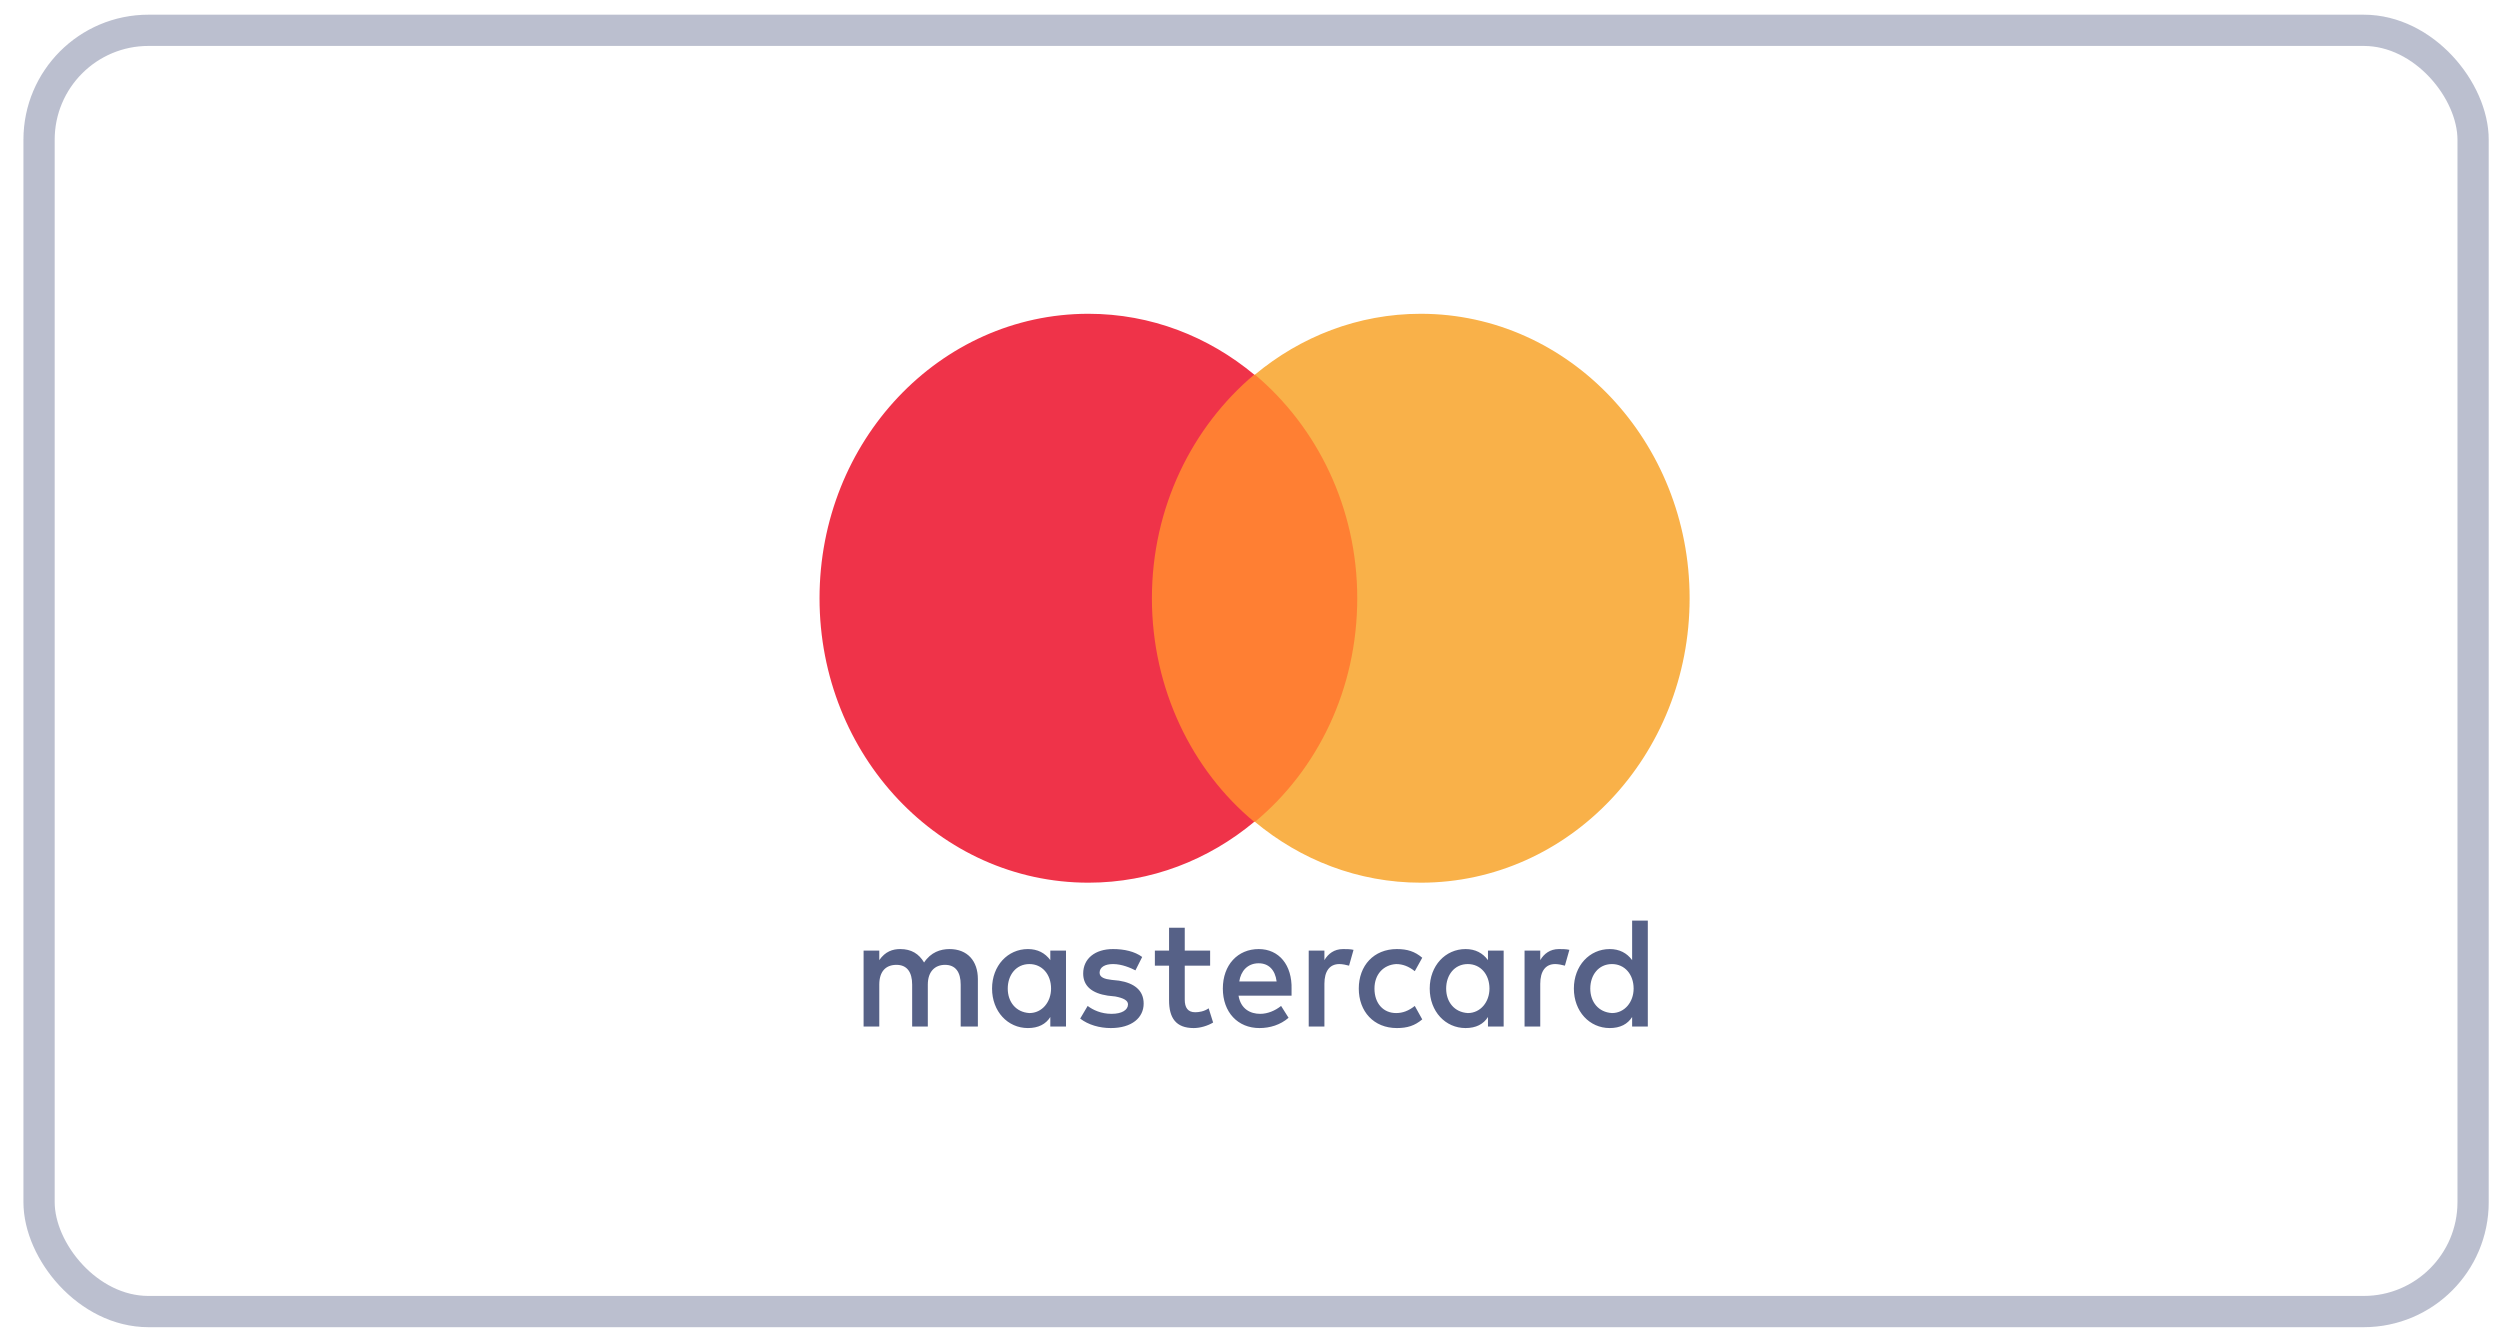 <svg width="80" height="43" viewBox="0 0 80 43" fill="none" xmlns="http://www.w3.org/2000/svg">
<g opacity="0.8">
<rect opacity="0.4" x="1.25" y="0.97" width="77.889" height="41" rx="3.5" stroke="#2C3969"/>
<g clip-path="url(#clip0_104_7873)">
<path d="M31.292 32.848V31.331C31.292 30.749 30.957 30.37 30.384 30.37C30.097 30.37 29.786 30.471 29.571 30.8C29.404 30.521 29.165 30.37 28.806 30.37C28.567 30.37 28.328 30.446 28.137 30.724V30.42H27.635V32.848H28.137V31.508C28.137 31.078 28.352 30.875 28.687 30.875C29.021 30.875 29.189 31.103 29.189 31.508V32.848H29.69V31.508C29.69 31.078 29.929 30.875 30.24 30.875C30.575 30.875 30.742 31.103 30.742 31.508V32.848H31.292ZM38.724 30.42H37.912V29.687H37.41V30.42H36.956V30.901H37.41V32.013C37.41 32.569 37.625 32.898 38.199 32.898C38.414 32.898 38.653 32.822 38.82 32.721L38.677 32.266C38.533 32.367 38.366 32.392 38.246 32.392C38.008 32.392 37.912 32.241 37.912 31.988V30.901H38.724V30.42ZM42.979 30.37C42.692 30.37 42.501 30.521 42.381 30.724V30.42H41.879V32.848H42.381V31.482C42.381 31.078 42.548 30.85 42.859 30.85C42.955 30.85 43.074 30.875 43.17 30.901L43.313 30.395C43.218 30.37 43.074 30.37 42.979 30.37ZM36.55 30.623C36.311 30.446 35.976 30.37 35.617 30.37C35.044 30.37 34.662 30.673 34.662 31.154C34.662 31.558 34.948 31.786 35.45 31.861L35.689 31.887C35.952 31.937 36.096 32.013 36.096 32.14C36.096 32.317 35.904 32.443 35.57 32.443C35.235 32.443 34.972 32.317 34.805 32.19L34.566 32.595C34.829 32.797 35.187 32.898 35.546 32.898C36.215 32.898 36.597 32.569 36.597 32.114C36.597 31.684 36.287 31.457 35.809 31.381L35.57 31.356C35.355 31.331 35.187 31.28 35.187 31.128C35.187 30.951 35.355 30.85 35.617 30.85C35.904 30.85 36.191 30.977 36.334 31.052L36.55 30.623ZM49.886 30.37C49.599 30.37 49.408 30.521 49.288 30.724V30.42H48.786V32.848H49.288V31.482C49.288 31.078 49.456 30.85 49.766 30.85C49.862 30.85 49.981 30.875 50.077 30.901L50.22 30.395C50.125 30.37 49.981 30.37 49.886 30.37ZM43.481 31.634C43.481 32.367 43.959 32.898 44.7 32.898C45.034 32.898 45.273 32.822 45.512 32.62L45.273 32.19C45.082 32.342 44.891 32.418 44.676 32.418C44.269 32.418 43.983 32.114 43.983 31.634C43.983 31.179 44.269 30.875 44.676 30.85C44.891 30.85 45.082 30.926 45.273 31.078L45.512 30.648C45.273 30.446 45.034 30.37 44.7 30.37C43.959 30.37 43.481 30.901 43.481 31.634ZM48.117 31.634V30.42H47.615V30.724C47.448 30.496 47.209 30.37 46.898 30.37C46.253 30.37 45.751 30.901 45.751 31.634C45.751 32.367 46.253 32.898 46.898 32.898C47.233 32.898 47.472 32.772 47.615 32.544V32.848H48.117V31.634ZM46.277 31.634C46.277 31.204 46.54 30.85 46.97 30.85C47.376 30.85 47.663 31.179 47.663 31.634C47.663 32.064 47.376 32.418 46.97 32.418C46.54 32.392 46.277 32.064 46.277 31.634ZM40.278 30.37C39.609 30.37 39.131 30.875 39.131 31.634C39.131 32.392 39.609 32.898 40.302 32.898C40.636 32.898 40.971 32.797 41.234 32.569L40.995 32.19C40.804 32.342 40.565 32.443 40.326 32.443C40.015 32.443 39.704 32.291 39.633 31.861H41.33V31.659C41.353 30.875 40.923 30.37 40.278 30.37ZM40.278 30.825C40.589 30.825 40.804 31.027 40.852 31.406H39.657C39.704 31.078 39.919 30.825 40.278 30.825ZM52.73 31.634V29.459H52.228V30.724C52.061 30.496 51.822 30.37 51.511 30.37C50.866 30.37 50.364 30.901 50.364 31.634C50.364 32.367 50.866 32.898 51.511 32.898C51.846 32.898 52.084 32.772 52.228 32.544V32.848H52.73V31.634ZM50.889 31.634C50.889 31.204 51.152 30.85 51.583 30.85C51.989 30.85 52.276 31.179 52.276 31.634C52.276 32.064 51.989 32.418 51.583 32.418C51.152 32.392 50.889 32.064 50.889 31.634ZM34.112 31.634V30.42H33.61V30.724C33.443 30.496 33.204 30.37 32.893 30.37C32.248 30.37 31.746 30.901 31.746 31.634C31.746 32.367 32.248 32.898 32.893 32.898C33.228 32.898 33.467 32.772 33.61 32.544V32.848H34.112V31.634ZM32.248 31.634C32.248 31.204 32.511 30.85 32.941 30.85C33.347 30.85 33.634 31.179 33.634 31.634C33.634 32.064 33.347 32.418 32.941 32.418C32.511 32.392 32.248 32.064 32.248 31.634Z" fill="#2C3969"/>
<path d="M43.911 11.989H36.383V26.3H43.911V11.989Z" fill="#FF5F00"/>
<path d="M36.861 19.144C36.861 16.236 38.151 13.657 40.135 11.988C38.677 10.774 36.837 10.041 34.829 10.041C30.073 10.041 26.225 14.112 26.225 19.144C26.225 24.175 30.073 28.246 34.829 28.246C36.837 28.246 38.677 27.513 40.135 26.299C38.151 24.656 36.861 22.051 36.861 19.144Z" fill="#EB001B"/>
<path d="M54.068 19.144C54.068 24.175 50.22 28.246 45.464 28.246C43.456 28.246 41.616 27.513 40.158 26.299C42.166 24.63 43.432 22.051 43.432 19.144C43.432 16.236 42.142 13.657 40.158 11.988C41.616 10.774 43.456 10.041 45.464 10.041C50.22 10.041 54.068 14.137 54.068 19.144Z" fill="#F79E1B"/>
</g>
</g>
<defs>
<clipPath id="clip0_104_7873">
<rect width="27.843" height="30" fill="white" transform="translate(26.225 6.47)"/>
</clipPath>
</defs>
</svg>
